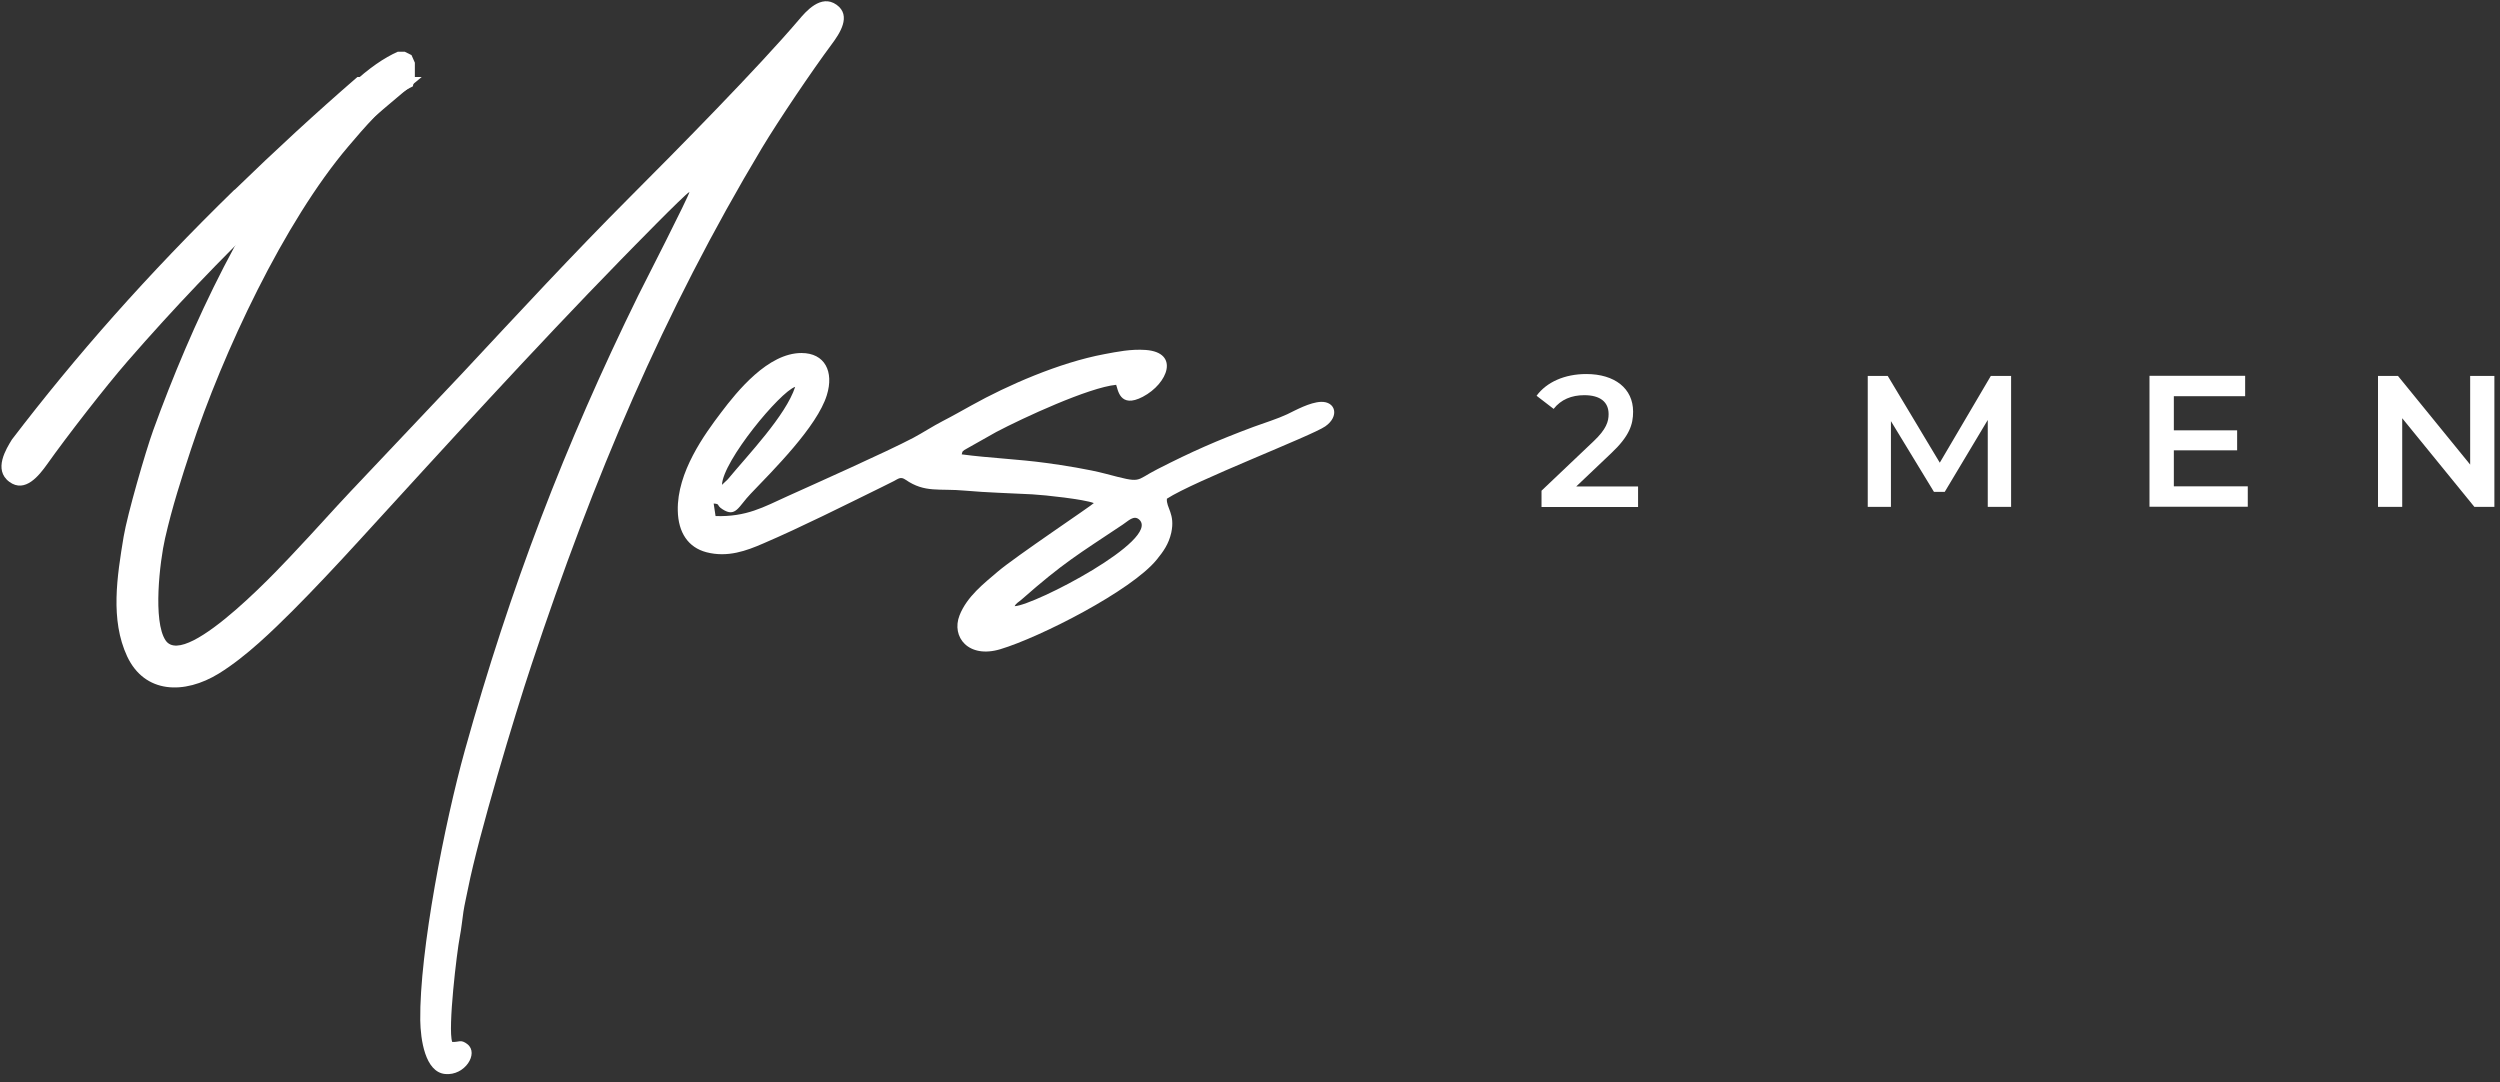 <?xml version="1.0" encoding="UTF-8"?> <svg xmlns="http://www.w3.org/2000/svg" width="305" height="132" viewBox="0 0 305 132" fill="none"><rect x="0" y="0" width="305" height="132" fill="#333333" stroke="none"/> <path fill-rule="evenodd" clip-rule="evenodd" d="M48.567 6.295C46.895 7.025 44.991 8.324 42.892 10.281C41.664 11.437 40.17 13.092 38.942 14.551C30.189 24.994 23.375 39.583 18.696 52.481C17.753 55.097 15.547 62.729 15.084 65.469C14.283 70.326 13.43 75.61 15.511 80.076C17.646 84.63 22.485 84.772 26.72 82.157C30.082 80.076 33.338 76.855 35.686 74.525C38.142 72.07 41.166 68.849 43.764 66.003C54.189 54.599 65.06 42.643 75.788 31.648C76.837 30.581 83.438 23.802 84.114 23.411C84.061 23.909 78.545 34.69 77.869 36.042C68.885 54.332 62.249 71.678 56.715 91.533C54.278 100.286 51.165 116.049 51.271 124.482C51.307 126.778 51.841 130.798 54.314 131.03C56.715 131.261 58.441 128.521 57.036 127.4C56.2 126.742 56.004 127.169 55.168 127.116C54.616 125.514 55.737 116.138 56.093 114.306C56.288 113.31 56.395 112.189 56.538 111.228C56.68 110.303 56.911 109.36 57.107 108.364C58.388 101.923 62.764 87.334 64.864 81.036C72.407 58.317 80.912 38.16 92.956 18.055C95.02 14.622 99.094 8.591 101.478 5.388C102.403 4.143 103.933 1.919 102.065 0.584C100.144 -0.785 98.276 1.456 97.475 2.399C92.511 8.235 82.584 18.305 76.909 23.98C69.881 31.025 63.387 38.053 56.431 45.507L42.821 59.9C40.668 62.178 38.195 64.971 36.096 67.177C35.188 68.138 22.734 81.819 20.208 78.136C18.625 75.806 19.496 68.493 20.137 65.683C21.026 61.786 22.129 58.388 23.304 54.812C27.182 43.034 34.672 27.058 42.5 17.86C44.279 15.76 47.162 12.38 49.581 10.957C49.848 10.797 50.115 10.654 50.346 10.548H50.364L50.613 9.444V7.648L50.204 6.722L49.386 6.313H48.549L48.567 6.295Z" fill="white"></path> <path fill-rule="evenodd" clip-rule="evenodd" d="M123.788 73.954C126.189 73.847 141.668 65.823 138.981 63.386C138.323 62.799 137.647 63.564 136.989 63.991C131.42 67.709 129.766 68.634 124.642 73.135C124.304 73.438 123.948 73.598 123.788 73.954ZM88.081 59.151L88.792 58.475C91.265 55.486 95.873 50.7 97.012 47.196C95.162 47.801 88.188 56.234 88.081 59.151ZM87.298 62.959L87.067 61.429C87.921 61.5 87.334 61.607 88.134 62.123C89.771 63.19 90.091 61.785 91.568 60.254C94.343 57.354 99.698 52.035 100.873 48.21C101.762 45.345 100.641 43.068 97.777 43.068C93.703 43.068 89.949 47.712 87.974 50.327C85.964 52.978 82.583 57.603 82.69 62.3C82.743 64.969 83.953 66.784 86.177 67.371C88.775 68.047 91.07 67.193 93.116 66.303C97.759 64.311 103.061 61.642 107.598 59.418C108.06 59.187 108.612 58.92 109.057 58.689C109.626 58.386 109.893 58.12 110.48 58.529C112.864 60.166 114.536 59.561 117.81 59.863C120.354 60.094 123.236 60.166 125.923 60.308C127.542 60.397 132.239 60.913 133.448 61.375C133.27 61.624 123.823 67.94 121.706 69.755C120.069 71.16 117.97 72.762 117.063 75.075C116.031 77.708 118.148 80.376 122.044 79.202C126.848 77.761 138.056 72.068 141.134 68.26C141.899 67.317 142.575 66.41 142.895 64.987C143.394 62.674 142.255 61.945 142.362 60.842C145.706 58.671 160.064 53.156 161.683 52.017C163.444 50.789 162.946 48.957 161.149 49.028C159.797 49.081 158.071 50.042 157.039 50.54C155.865 51.092 154.264 51.59 152.947 52.071C148.429 53.761 145.44 55.077 141.223 57.23C138.341 58.689 139.48 59.009 134.889 57.799C132.808 57.248 129.748 56.767 127.648 56.483C124.304 56.02 120.656 55.878 117.329 55.433C117.454 55.006 117.347 55.166 117.65 54.899L121.528 52.711C124.802 50.985 132.843 47.267 136.17 46.947C136.384 47.462 136.58 49.9 139.426 48.406C142.504 46.786 143.945 42.997 139.764 42.694C137.949 42.57 136.33 42.908 134.711 43.21C129.214 44.242 122.898 47.018 118.557 49.437C117.294 50.131 116.28 50.718 114.999 51.377C113.825 51.981 112.544 52.818 111.405 53.423C108.167 55.13 99.414 59.027 96.033 60.557C93.169 61.856 91.07 63.083 87.28 62.959H87.298Z" fill="white"></path> <path fill-rule="evenodd" clip-rule="evenodd" d="M28.622 23.163C33.604 18.324 38.568 13.751 43.603 9.393H51.449C38.55 20.014 26.79 31.169 15.599 44.032C12.842 47.199 8.163 53.23 5.743 56.646C4.8 57.963 3.074 60.222 1.135 58.781C-0.858 57.304 0.779 54.725 1.455 53.621C9.23 43.445 17.877 33.606 28.605 23.145" fill="white"></path> <path d="M245.354 61.84V45.863H242.881L236.654 56.449L230.302 45.863H227.865V61.84H230.694V51.378L235.942 60.007H237.259L242.507 51.236V61.84H245.336H245.354ZM301.36 45.863V56.68L292.554 45.863H290.116V61.84H293.07V51.023L301.876 61.84H304.314V45.863H301.36ZM265.209 59.349V54.937H272.93V52.499H265.209V48.336H273.908V45.845H262.237V61.822H274.229V59.331H265.209V59.349ZM192.318 59.331L196.588 55.275C198.794 53.193 199.239 51.788 199.239 50.222C199.239 47.393 196.997 45.632 193.528 45.632C190.895 45.632 188.689 46.61 187.461 48.283L189.543 49.884C190.432 48.745 191.731 48.212 193.279 48.212C195.236 48.212 196.25 49.048 196.25 50.524C196.25 51.414 195.983 52.357 194.417 53.834L188.066 59.865V61.857H199.844V59.349H192.3L192.318 59.331Z" fill="white"></path> </svg> 